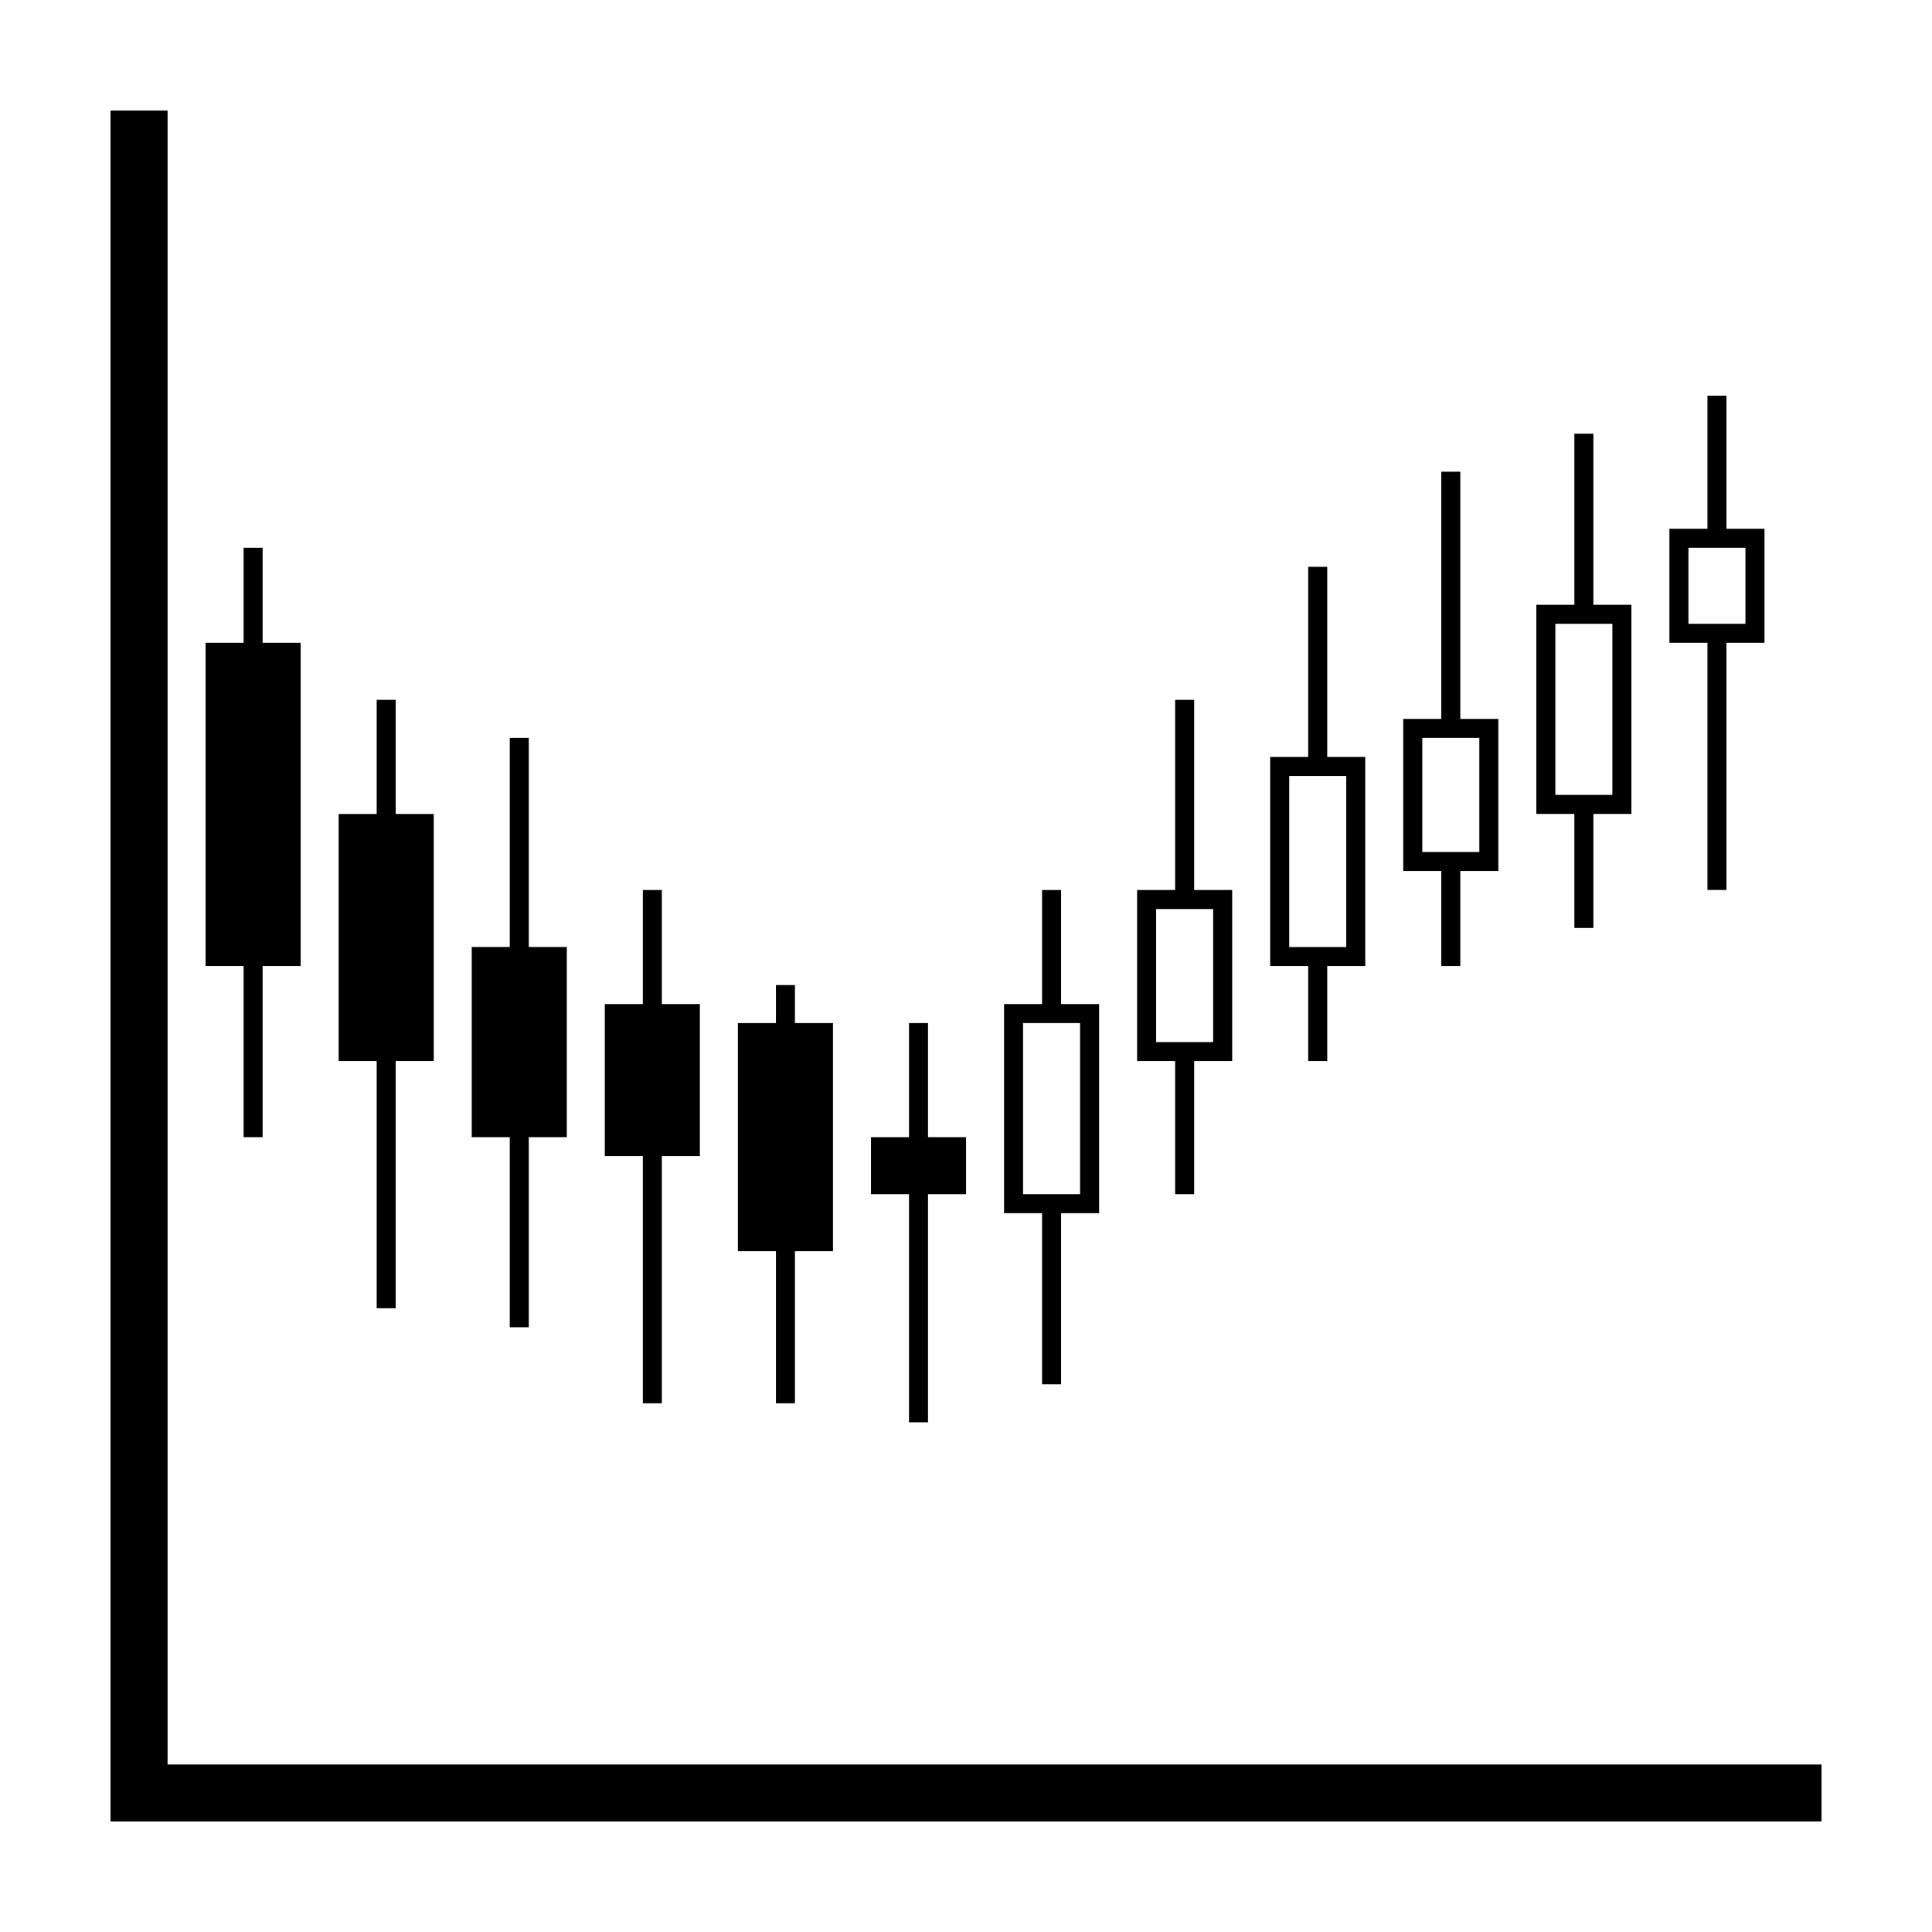 <?xml version="1.0" encoding="UTF-8"?>
<!-- Uploaded to: ICON Repo, www.svgrepo.com, Generator: ICON Repo Mixer Tools -->
<svg fill="#000000" width="800px" height="800px" version="1.1" viewBox="144 144 512 512" xmlns="http://www.w3.org/2000/svg">
 <path d="m173.29 173.29v453.43h453.43v-15.113h-438.31v-438.31h-15.113zm423.2 75.57v35.266h-10.078v30.23h10.078v65.496h5.039v-65.496h10.078v-30.23h-10.078v-35.266zm-35.266 10.078v45.344h-10.078v55.418h10.078v30.23h5.039v-30.23h10.078v-55.418h-10.078v-45.344zm-35.266 10.078v65.496h-10.078v40.305h10.078v25.191h5.039v-25.191h10.078v-40.305h-10.078v-65.496zm-317.4 20.152v25.191h-10.078v85.648h10.078v45.344h5.039v-45.344h10.078v-85.648h-10.078v-25.191zm382.89 0h15.113v20.152h-15.113zm-100.76 5.039v50.383h-10.078v55.418h10.078v25.191h5.039v-25.191h10.078v-55.418h-10.078v-50.383zm65.496 15.113h15.113v45.344h-15.113zm-312.36 20.152v30.23h-10.078v65.496h10.078v65.496h5.039v-65.496h10.078v-65.496h-10.078v-30.23zm211.6 0v50.383h-10.078v45.344h10.078v35.266h5.039v-35.266h10.078v-45.344h-10.078v-50.383zm-176.33 10.078v55.418h-10.078v50.383h10.078v50.383h5.039v-50.383h10.078v-50.383h-10.078v-55.418zm241.83 0h15.113v30.23h-15.113zm-35.266 10.078h15.113v45.344h-15.113zm-171.3 30.23v30.23h-10.078v40.305h10.078v65.496h5.039v-65.496h10.078v-40.305h-10.078v-30.23zm105.8 0v30.23h-10.078v55.418h10.078v45.344h5.039v-45.344h10.078v-55.418h-10.078v-30.23zm30.23 5.039h15.113v35.266h-15.113zm-100.76 20.152v10.078h-10.078v60.457h10.078v40.305h5.039v-40.305h10.078v-60.457h-10.078v-10.078zm35.266 10.078v30.23h-10.078v15.113h10.078v60.457h5.039v-60.457h10.078v-15.113h-10.078v-30.23zm30.23 0h15.113v45.344h-15.113z"/>
</svg>